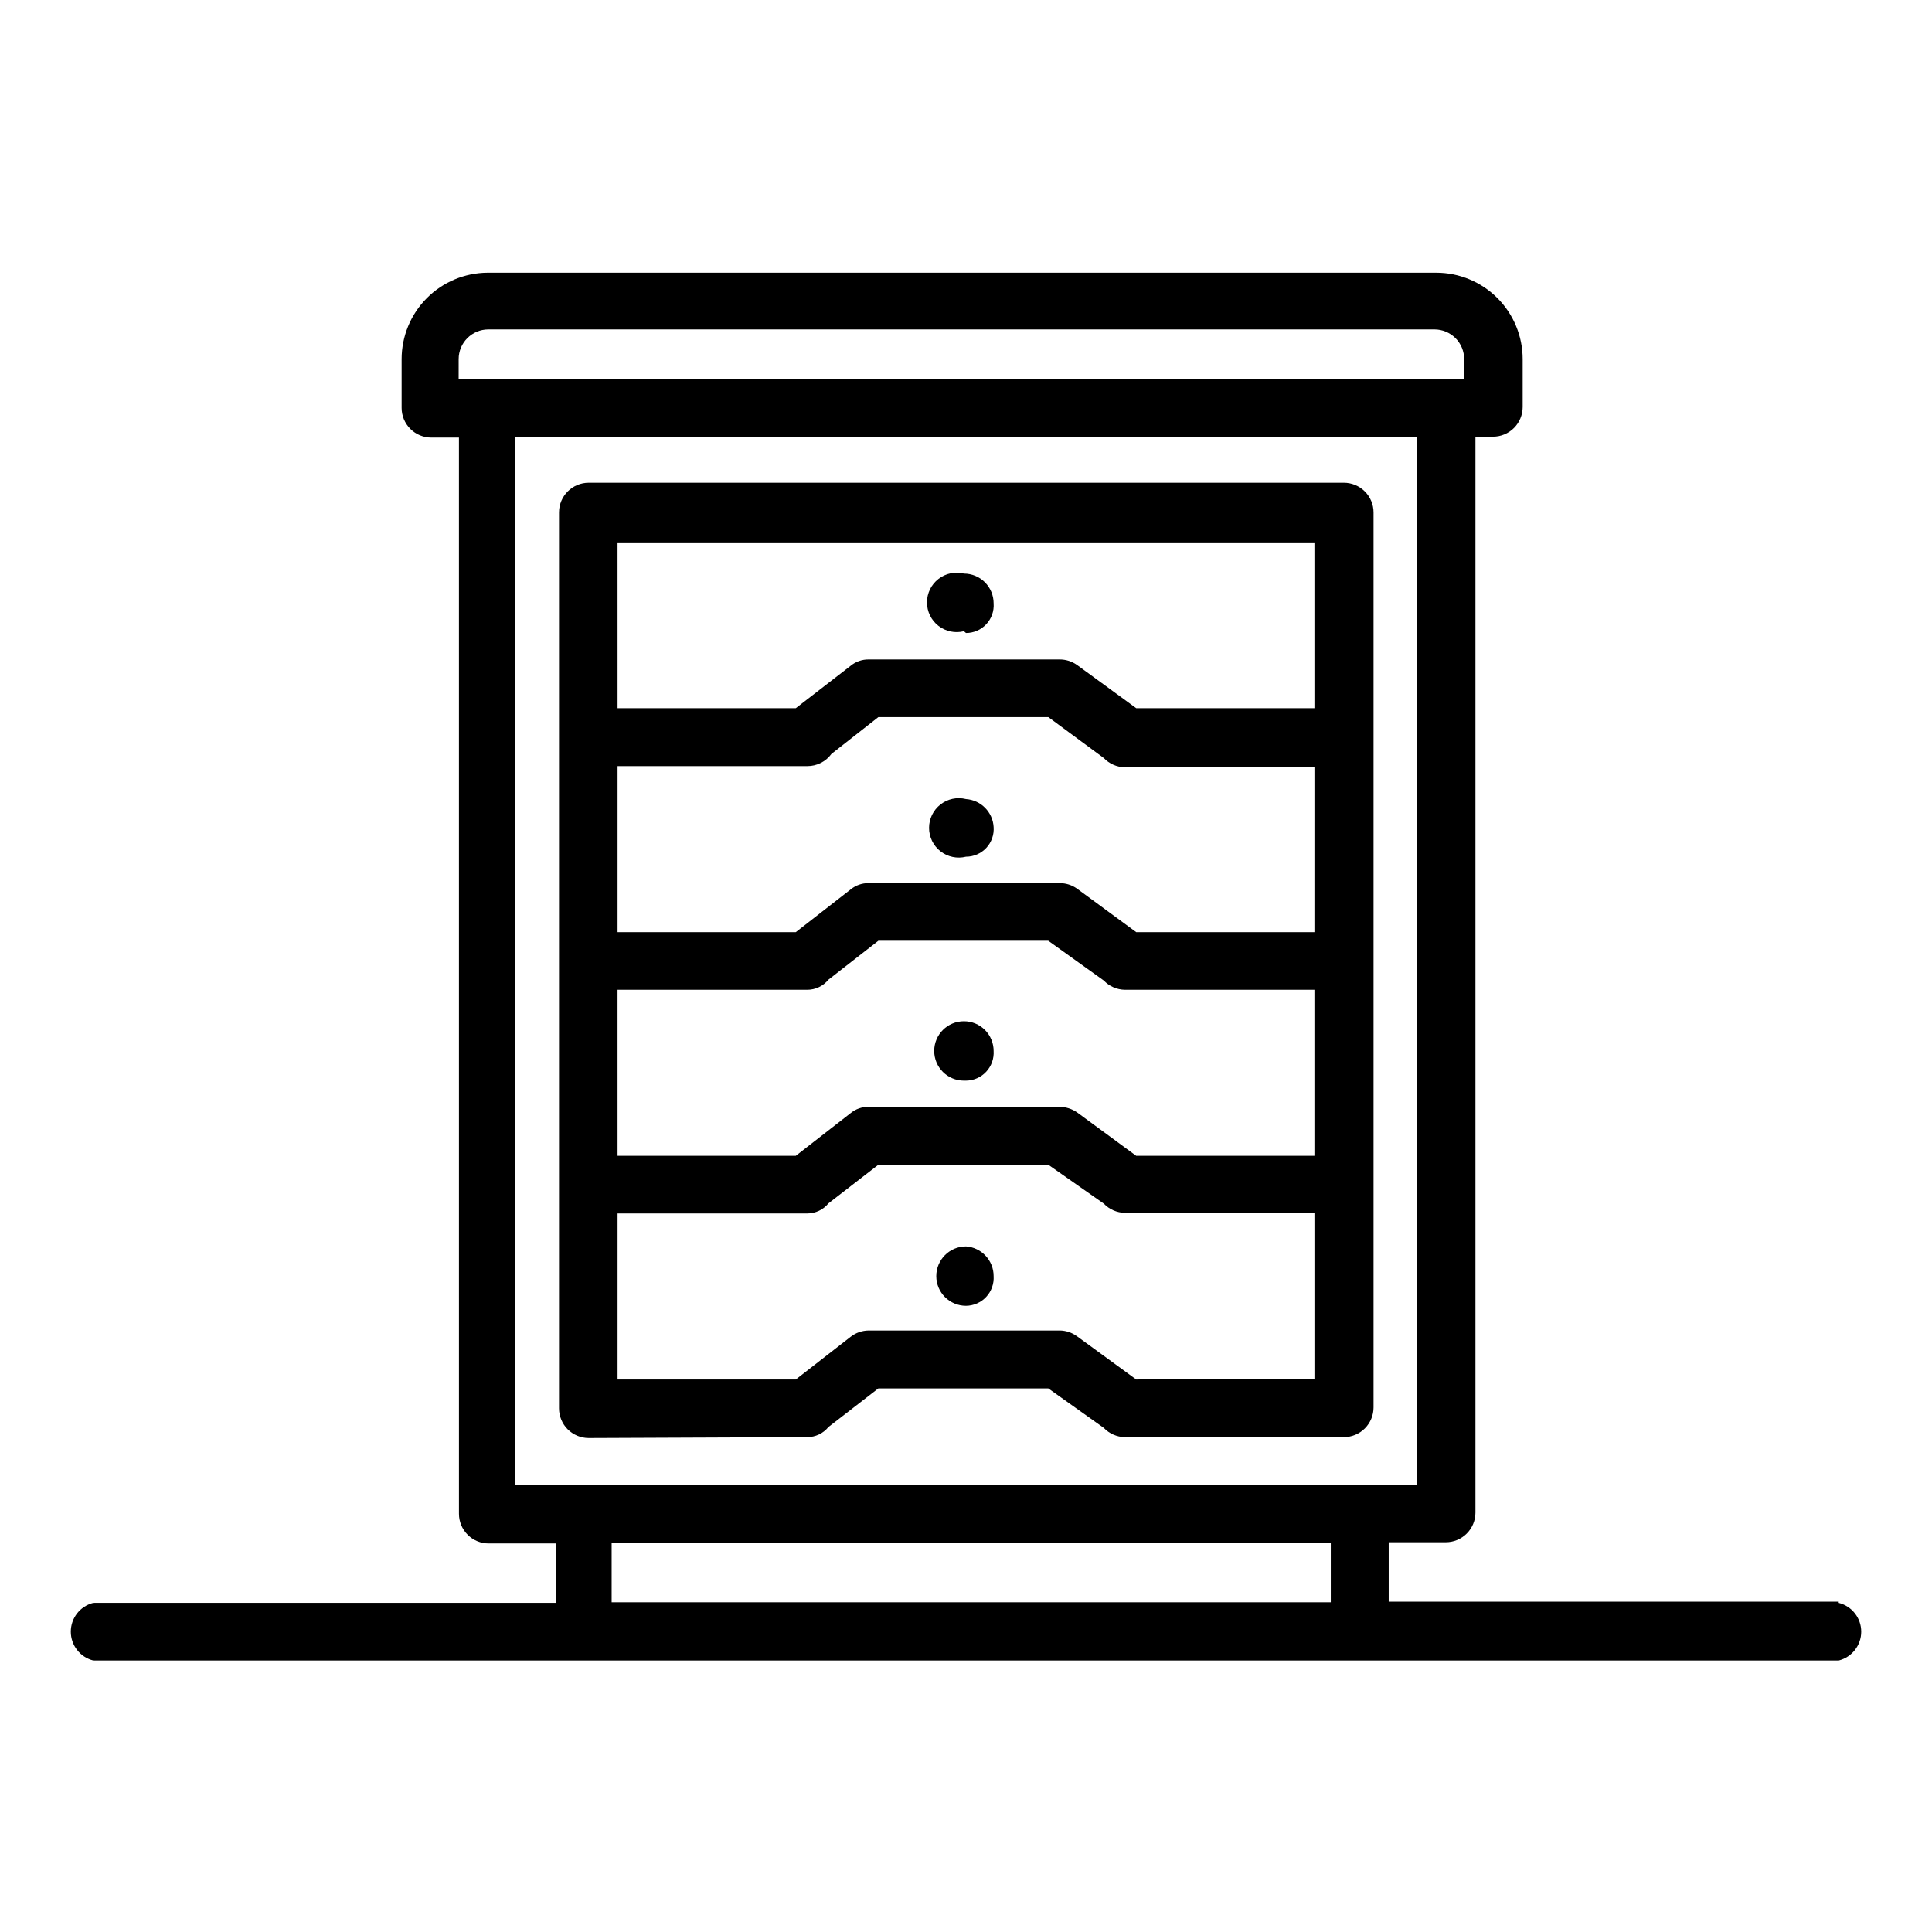 <?xml version="1.0" encoding="UTF-8"?>
<!-- Uploaded to: SVG Repo, www.svgrepo.com, Generator: SVG Repo Mixer Tools -->
<svg fill="#000000" width="800px" height="800px" version="1.1" viewBox="144 144 512 512" xmlns="http://www.w3.org/2000/svg">
 <g>
  <path d="m631.28 568.46h-119.26v-15.742h15.113l0.004-0.004c2.086 0 4.09-0.828 5.566-2.305 1.477-1.477 2.305-3.481 2.305-5.566v-285.12h4.644c2.086 0 4.09-0.828 5.566-2.305 1.477-1.477 2.305-3.481 2.305-5.566v-12.676c0-6.074-2.414-11.902-6.707-16.195-4.297-4.297-10.125-6.711-16.199-6.711h-251.43c-6.047 0.043-11.832 2.473-16.098 6.766-4.262 4.289-6.652 10.094-6.652 16.141v12.91c0 2.09 0.828 4.09 2.305 5.566 1.477 1.477 3.481 2.309 5.566 2.309h7.32l0.004 285.2c0 2.086 0.828 4.09 2.305 5.566 1.477 1.477 3.477 2.305 5.566 2.305h17.949v15.742h-122.73c-3.504 0.879-5.957 4.027-5.957 7.637s2.453 6.758 5.957 7.637h462.56c3.504-0.879 5.961-4.027 5.961-7.637s-2.457-6.758-5.961-7.637zm-365.73-329.29c0-4.348 3.527-7.871 7.875-7.871h250.72c2.086 0 4.09 0.828 5.566 2.305 1.477 1.477 2.305 3.481 2.305 5.566v5.273l-266.47 0.004zm14.957 20.547h239v277.8h-239zm25.586 293.15 190.58 0.004v15.742h-190.58z"/>
  <path d="m357.88 524.85c2.199 0.016 4.281-0.969 5.668-2.676l13.227-10.234h45.027l14.719 10.469v0.004c1.461 1.531 3.477 2.41 5.59 2.438h58.016c2.09 0 4.094-0.828 5.566-2.305 1.477-1.477 2.309-3.477 2.309-5.566v-237.18c0-2.09-0.832-4.09-2.309-5.566-1.473-1.477-3.477-2.305-5.566-2.305h-200.11c-4.348 0-7.871 3.523-7.871 7.871v237.42c0 2.086 0.828 4.09 2.305 5.566 1.477 1.473 3.481 2.305 5.566 2.305zm-50.223-118.55h50.223c2.199 0.012 4.281-0.973 5.668-2.676l13.227-10.312h45.027l14.719 10.547c1.461 1.531 3.477 2.41 5.59 2.441h50.223v44.004h-47.23l-15.742-11.57h-0.004c-1.328-0.891-2.887-1.383-4.484-1.418h-50.695c-1.723-0.02-3.394 0.562-4.727 1.652l-14.562 11.336h-47.23zm184.68-15.273h-47.23l-15.742-11.57h-0.004c-1.312-0.918-2.879-1.414-4.484-1.418h-50.695c-1.723-0.02-3.394 0.566-4.727 1.652l-14.562 11.336h-47.23v-44.004h50.301c2.519 0.008 4.891-1.191 6.379-3.227l12.438-9.762h45.027l14.719 10.863c1.461 1.531 3.477 2.41 5.59 2.441h50.223zm-47.23 118.55-15.742-11.492h-0.004c-1.305-0.945-2.871-1.469-4.484-1.492h-50.695c-1.715 0.02-3.371 0.602-4.727 1.652l-14.562 11.336h-47.23v-44.004h50.223c2.199 0.012 4.281-0.973 5.668-2.68l13.227-10.234h45.027l14.719 10.316c1.461 1.531 3.477 2.41 5.59 2.438h50.223v44.004zm-137.45-221.83h184.68v43.926h-47.23l-15.742-11.492h-0.004c-1.312-0.918-2.879-1.414-4.484-1.418h-50.695c-1.723-0.02-3.394 0.566-4.727 1.656l-14.562 11.258h-47.23z"/>
  <path d="m400 311.75c2.039 0.004 3.992-0.84 5.379-2.336 1.391-1.496 2.094-3.5 1.941-5.535 0-2.09-0.832-4.09-2.305-5.566-1.477-1.477-3.481-2.309-5.566-2.309-2.356-0.59-4.848-0.062-6.758 1.43-1.914 1.492-3.031 3.781-3.031 6.207s1.117 4.715 3.031 6.207c1.91 1.492 4.402 2.019 6.758 1.43z"/>
  <path d="m400 355.76c-2.356-0.59-4.848-0.062-6.758 1.43-1.91 1.492-3.031 3.781-3.031 6.207s1.121 4.715 3.031 6.207c1.91 1.488 4.402 2.016 6.758 1.43 2.039 0.004 3.992-0.844 5.379-2.336 1.391-1.496 2.094-3.504 1.941-5.539-0.23-3.957-3.367-7.129-7.32-7.398z"/>
  <path d="m400 430.38c2.031-0.016 3.969-0.871 5.352-2.359 1.387-1.488 2.098-3.481 1.969-5.512 0-2.086-0.832-4.09-2.305-5.566-1.477-1.477-3.481-2.305-5.566-2.305-4.348 0-7.875 3.523-7.875 7.871 0 4.348 3.527 7.871 7.875 7.871z"/>
  <path d="m400 474.31c-4.348 0-7.875 3.527-7.875 7.875s3.527 7.871 7.875 7.871c2.031-0.02 3.969-0.871 5.352-2.359 1.387-1.488 2.098-3.484 1.969-5.512 0.008-4.141-3.191-7.582-7.32-7.875z"/>
 </g>
</svg>
